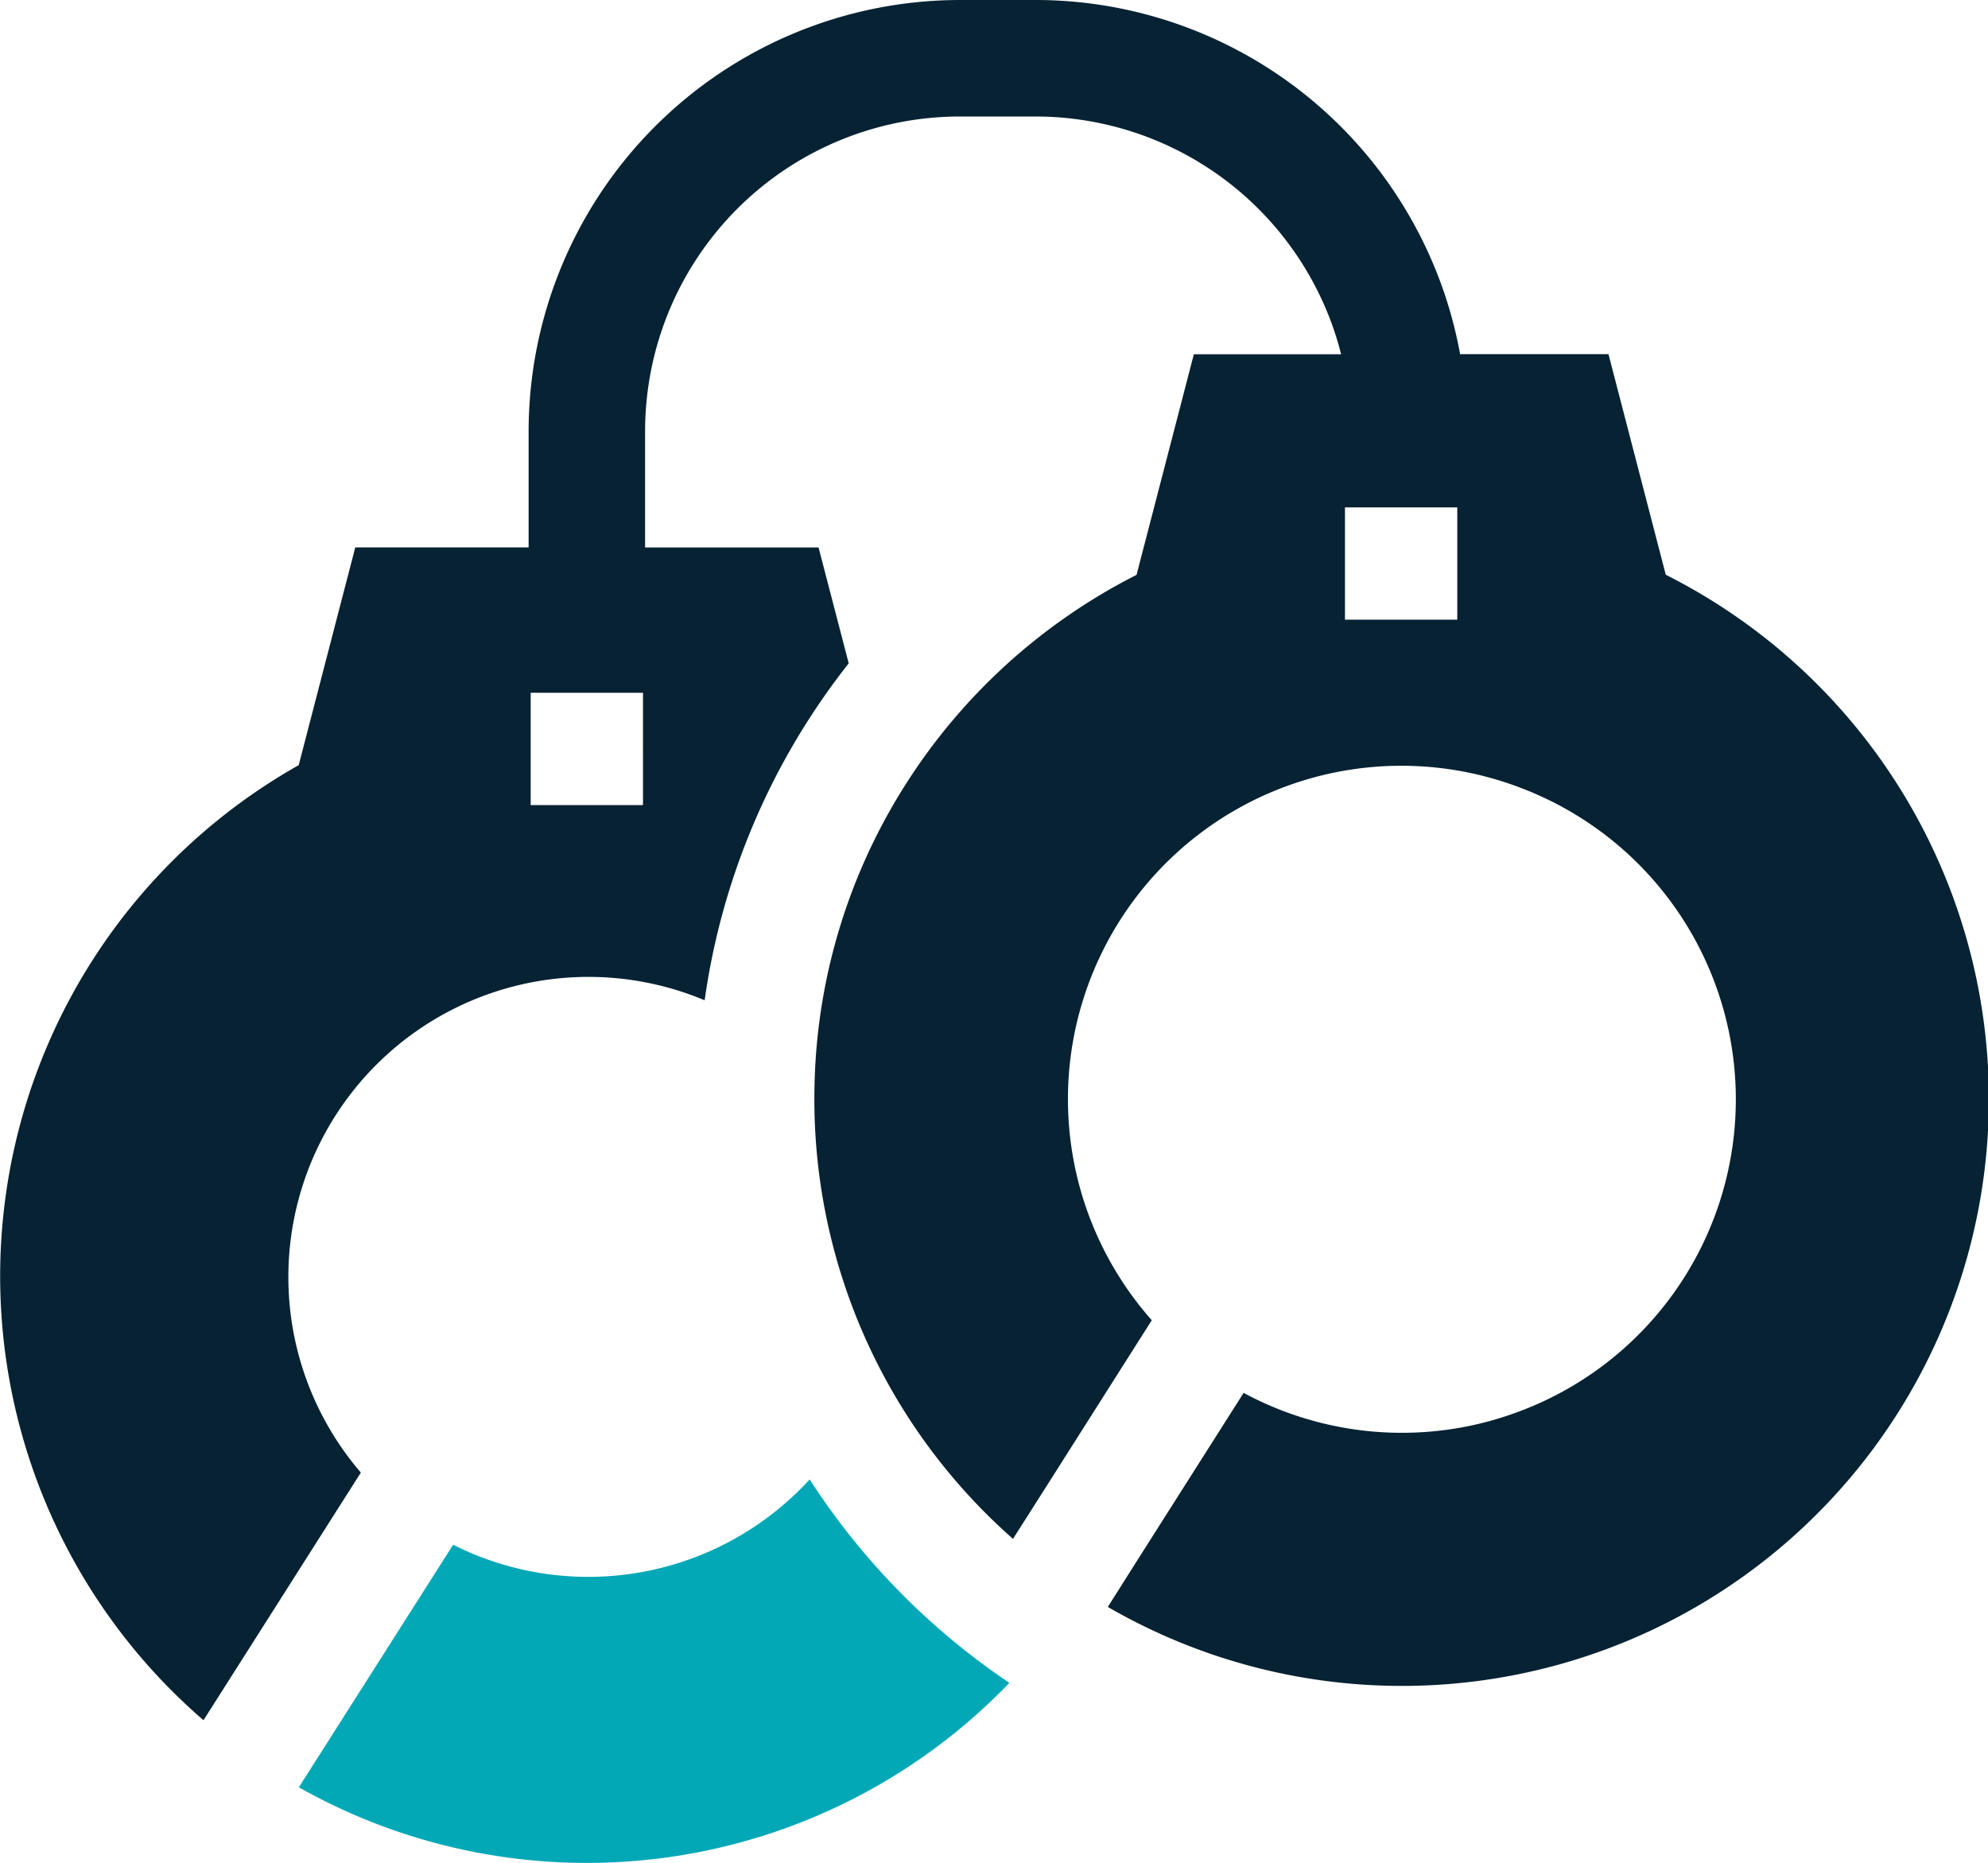 <svg id="surface1" xmlns="http://www.w3.org/2000/svg" width="52.041" height="48.774" viewBox="0 0 52.041 48.774">
  <path id="Path_519" data-name="Path 519" d="M90.334,381.039A7.859,7.859,0,0,1,81,382.75L76.961,389.1a15.338,15.338,0,0,0,18.6-2.734,18.542,18.542,0,0,1-5.23-5.329Zm0,0" transform="translate(-69.138 -342.309)" fill="#03a8b7"/>
  <path id="Path_520" data-name="Path 520" d="M43.606,15.047l-1.5-5.775H38.222A11.232,11.232,0,0,0,37.2,6.222,11.3,11.3,0,0,0,27.118,0h-2A11.3,11.3,0,0,0,13.838,11.284v3.048H9.3l-1.481,5.7A15.357,15.357,0,0,0,5.327,45.035l4.119-6.483a7.857,7.857,0,0,1,9-12.365,18.344,18.344,0,0,1,2.628-7.2,18.571,18.571,0,0,1,1.143-1.621l-.789-3.033H16.887V11.284a8.244,8.244,0,0,1,8.235-8.234h2a8.257,8.257,0,0,1,7.435,4.7,8.071,8.071,0,0,1,.55,1.525H31.252l-1.5,5.775a15.419,15.419,0,0,0-6.035,5.47,15.262,15.262,0,0,0-2.391,7.755c-.005.163-.008.326-.008.49a15.333,15.333,0,0,0,5.2,11.522l.833-1.31,2.8-4.414A8.728,8.728,0,0,1,39.517,20.52c.067.023.135.047.2.071l.155.059.152.061a8.721,8.721,0,0,1-.335,16.27q-.2.073-.405.137l-.154.047a8.731,8.731,0,0,1-6.575-.7l-2.736,4.309L29,42.069A15.365,15.365,0,1,0,43.606,15.047Zm-26.774,6.03h-2.94V18.137h2.94Zm21.316-4.854h-2.94v-2.94h2.94Zm0,0" fill="#062233"/>
</svg>
